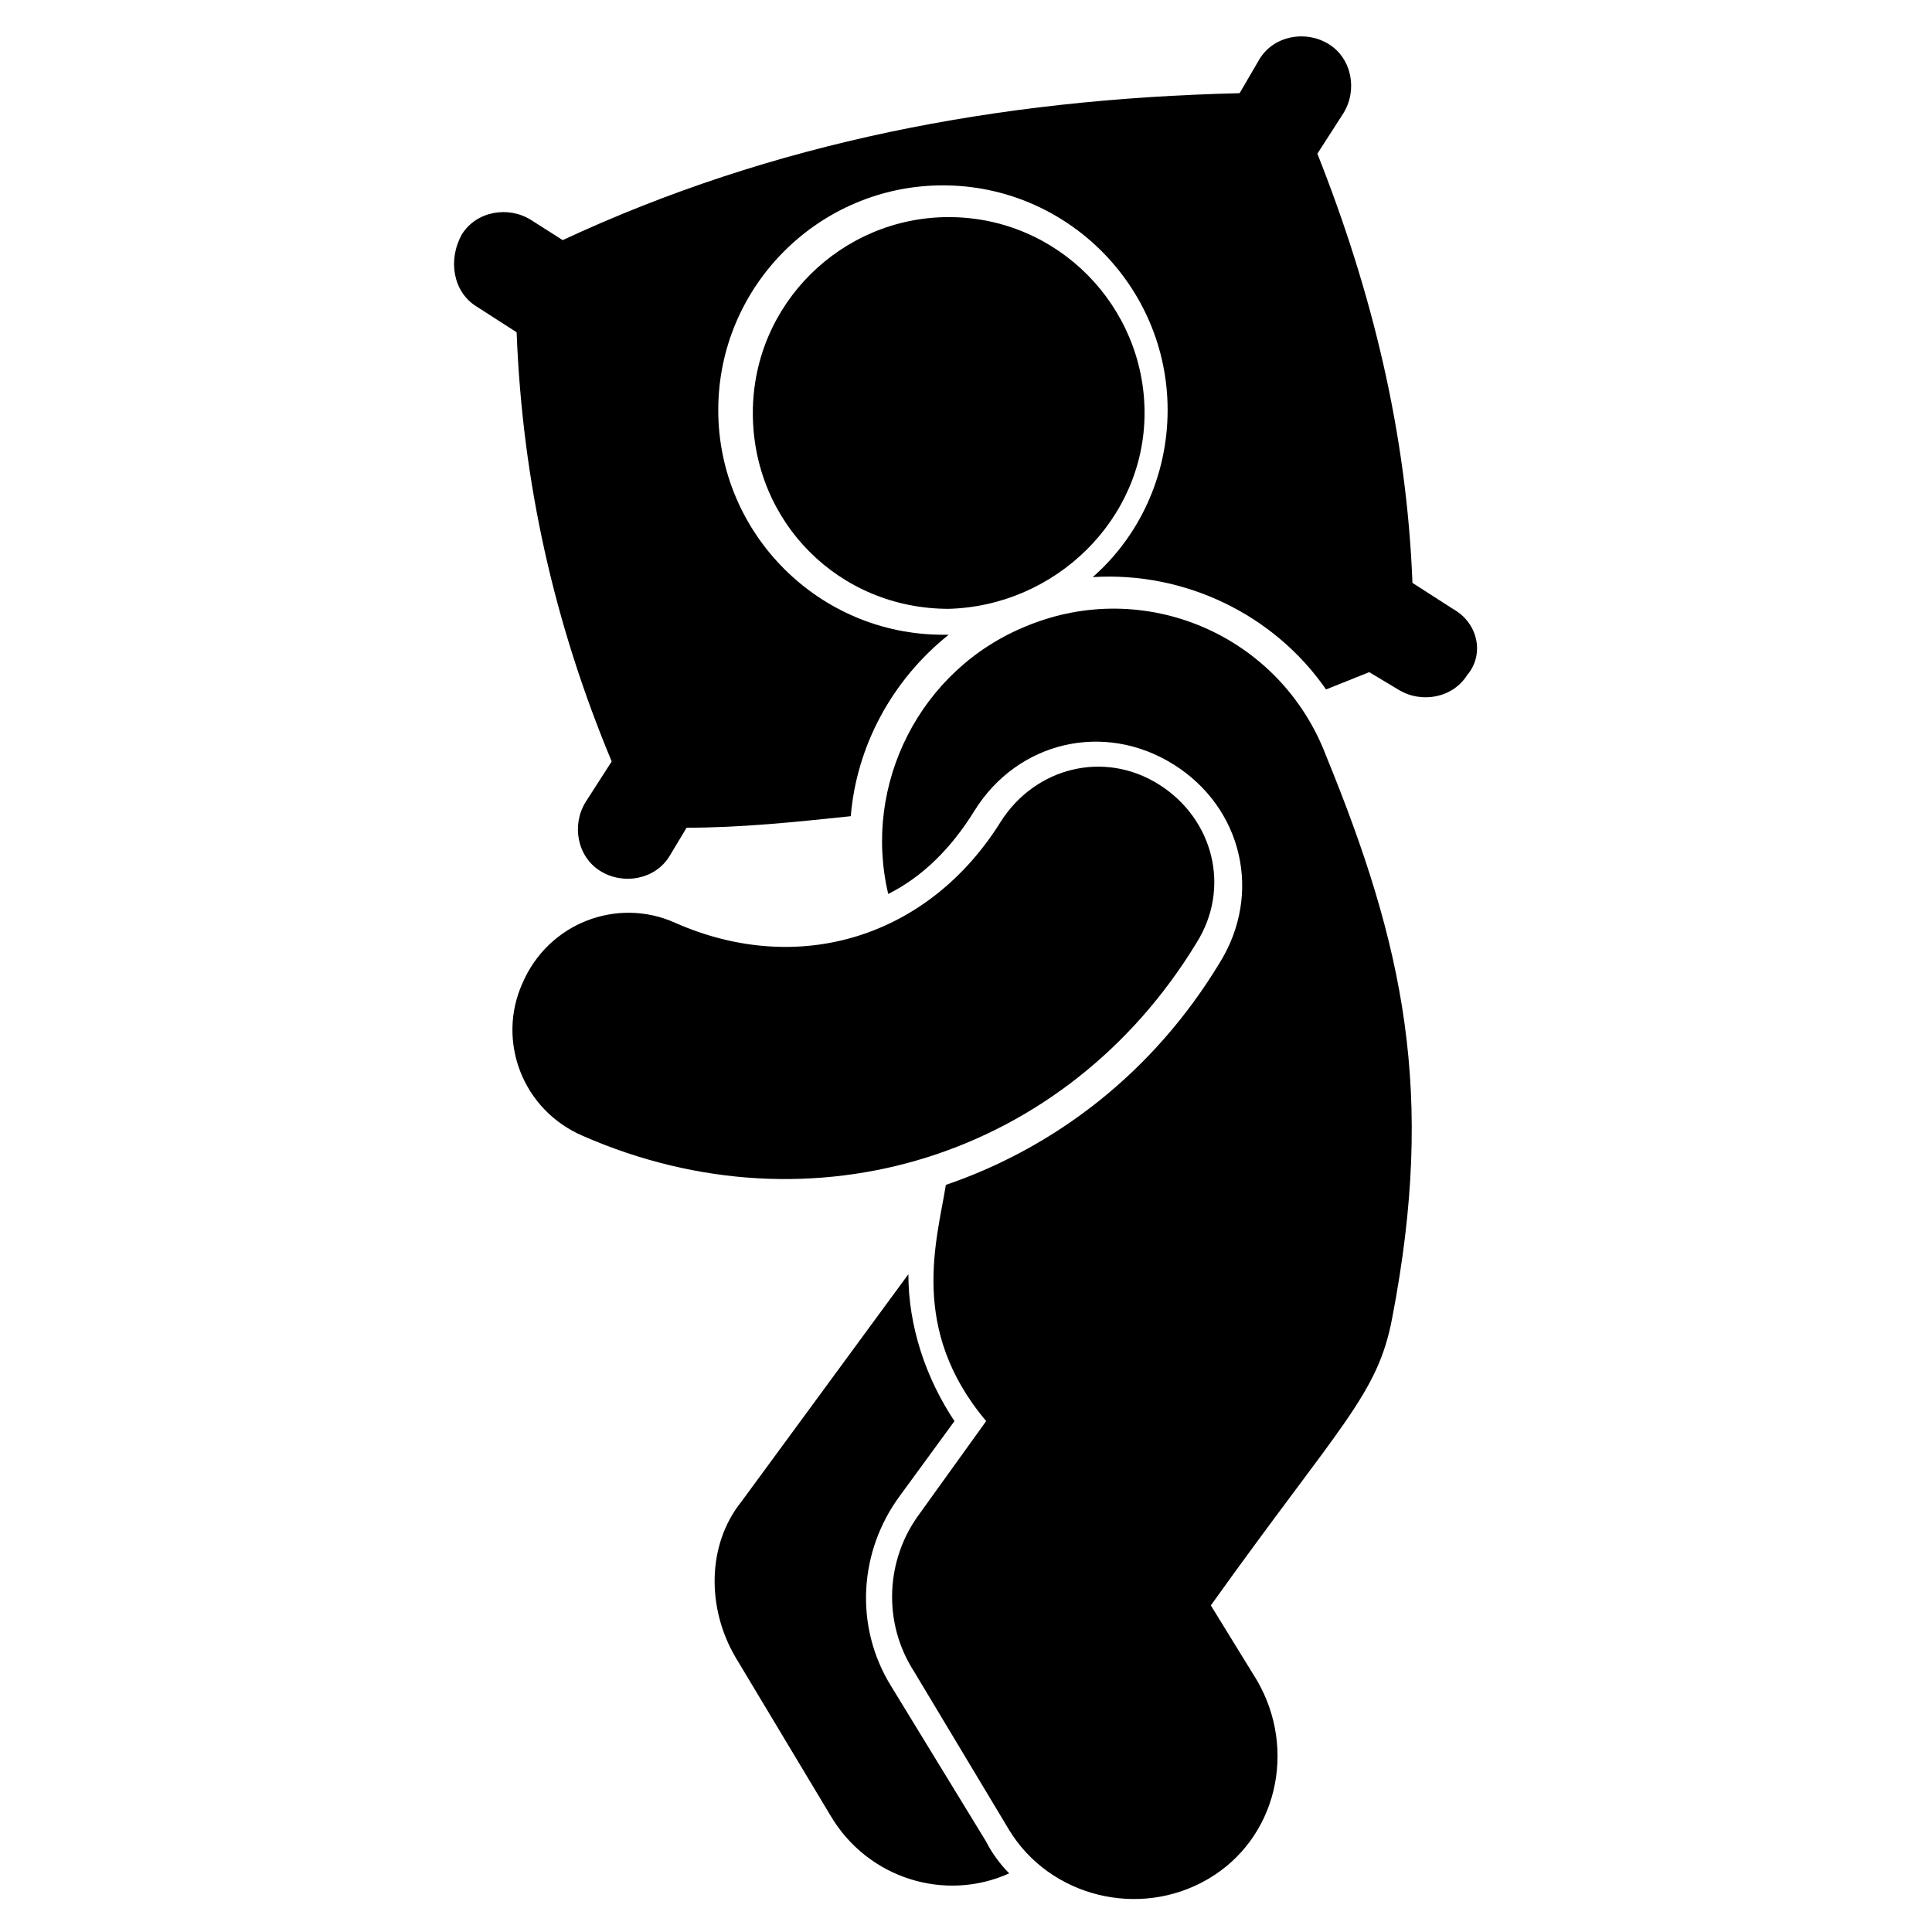 <?xml version="1.0" encoding="UTF-8"?>
<!-- Uploaded to: SVG Repo, www.svgrepo.com, Generator: SVG Repo Mixer Tools -->
<svg fill="#000000" width="800px" height="800px" version="1.1" viewBox="144 144 512 512" xmlns="http://www.w3.org/2000/svg">
 <g>
  <path d="m529 305.34-10.688-6.871c-1.527-39.695-10.688-77.098-25.191-113.74l6.871-10.688c3.816-6.106 2.289-14.504-3.816-18.32-6.106-3.816-14.504-2.289-18.32 3.816l-5.344 9.16c-64.121 1.527-123.66 12.977-179.39 38.934l-8.398-5.344c-6.106-3.816-14.504-2.289-18.32 3.816-3.812 6.867-2.289 15.266 3.82 19.082l10.688 6.871c1.527 39.695 9.922 77.098 25.191 113.74l-6.871 10.688c-3.816 6.106-2.289 14.504 3.816 18.32 6.106 3.816 14.504 2.289 18.32-3.816l4.582-7.633c14.504 0 29.008-1.527 43.512-3.055 1.527-18.32 10.688-35.879 25.953-48.09h-1.527c-32.824 0-59.543-26.719-59.543-59.543s26.719-59.543 59.543-59.543 59.543 26.719 59.543 59.543c0 17.559-7.633 33.586-19.848 44.273 24.426-1.527 48.09 9.922 61.832 29.77 3.816-1.527 7.633-3.055 11.449-4.582l7.633 4.582c6.106 3.816 14.504 2.289 18.32-3.816 4.578-5.34 3.051-13.738-3.82-17.555z"/>
  <path d="m380.15 590.84c-9.922-16.031-8.398-35.879 2.289-50.383l14.504-19.848c-7.633-11.449-12.215-25.191-12.215-38.93l-44.273 60.305c-9.16 11.449-9.16 28.246-1.527 41.223l25.191 41.984c9.922 16.793 30.535 22.902 47.328 15.266-2.289-2.289-4.582-5.344-6.106-8.398z"/>
  <path d="m447.32 253.44c0-28.242-22.902-51.906-51.906-51.906-28.242 0-51.906 22.902-51.906 51.906 0 29.008 22.902 51.906 51.906 51.906 28.246-0.766 51.906-23.664 51.906-51.906z"/>
  <path d="m416.03 309.92c-28.242 11.449-43.512 41.984-36.641 70.992 9.16-4.582 16.793-12.215 22.902-22.137 11.449-18.32 34.352-23.664 52.672-12.215 18.32 11.449 23.664 34.352 12.215 52.672-17.559 29.008-43.512 48.855-72.52 58.777-2.289 14.504-9.922 38.168 10.688 62.594l-17.559 24.426c-9.16 12.215-9.922 29.008-1.527 41.984l25.191 41.984c10.688 17.559 34.352 23.664 52.672 12.977 18.32-10.688 23.664-34.352 12.977-52.672l-12.215-19.848c34.352-48.09 44.273-55.723 48.09-76.336 11.449-59.543 3.055-98.473-17.559-148.85-12.211-32.055-48.09-47.324-79.387-34.348z"/>
  <path d="m461.07 393.89c9.16-14.504 4.582-32.824-9.922-41.984-14.504-9.16-32.824-4.582-41.984 9.922-19.082 30.535-53.434 41.223-86.258 26.719-15.266-6.871-33.586 0-40.457 16.031-6.871 15.266 0 33.586 16.031 40.457 61.066 26.719 128.24 5.344 162.59-51.145z"/>
 </g>
</svg>